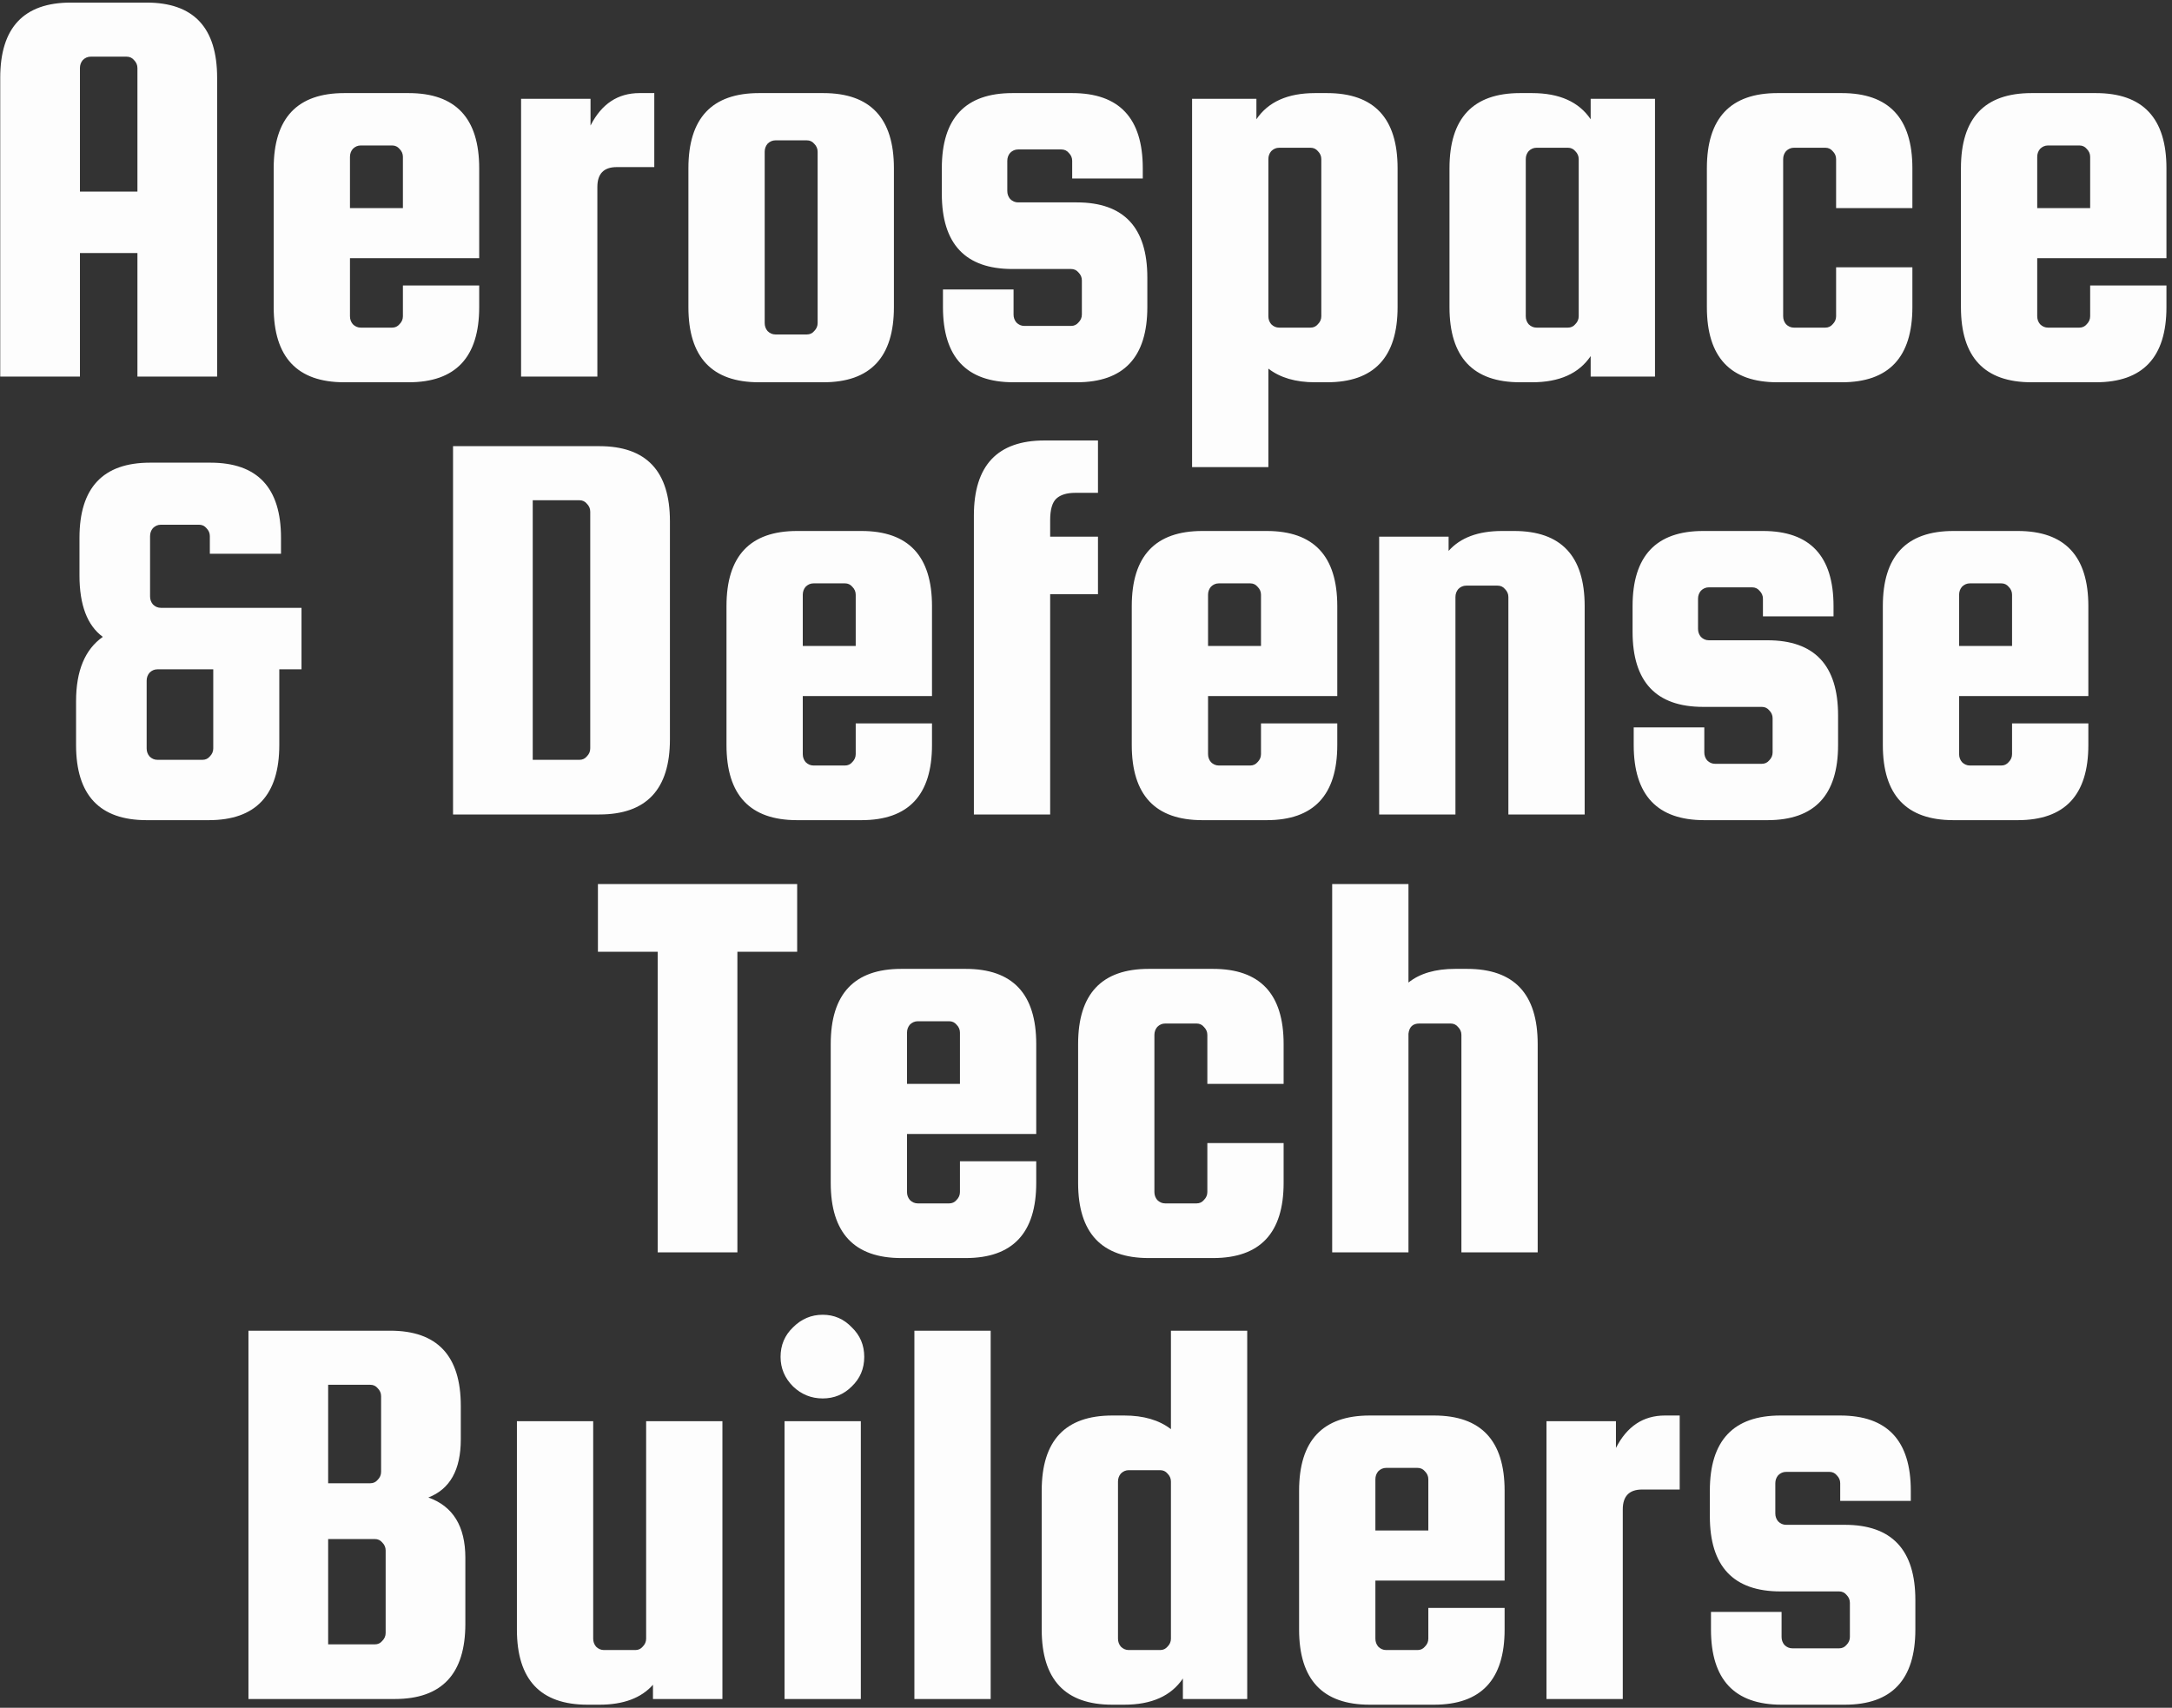 <?xml version="1.0" encoding="UTF-8"?>
<svg xmlns="http://www.w3.org/2000/svg" width="248" height="195" viewBox="0 0 248 195" fill="none">
  <rect x="0" y="0" width="248" height="195" fill="#333333" stroke="none"/>
  <path d="M16.732 0.295C22.105 0.295 24.792 3.155 24.792 8.875V43H15.692V28.895H9.127V43H0.027V8.875C0.027 3.155 2.714 0.295 8.087 0.295H16.732ZM9.127 21.875H15.692V7.77C15.692 7.423 15.562 7.12 15.302 6.86C15.085 6.6 14.803 6.47 14.457 6.47H10.362C10.015 6.47 9.712 6.6 9.452 6.86C9.235 7.12 9.127 7.423 9.127 7.77V21.875ZM46.655 10.63C52.028 10.63 54.715 13.49 54.715 19.21V29.48H39.96V36.11C39.96 36.457 40.068 36.76 40.285 37.02C40.545 37.28 40.848 37.41 41.195 37.41H44.77C45.116 37.41 45.398 37.28 45.615 37.02C45.875 36.76 46.005 36.457 46.005 36.11V32.6H54.715V35.07C54.715 40.79 52.028 43.65 46.655 43.65H39.31C33.936 43.65 31.25 40.79 31.25 35.07V19.21C31.25 13.49 33.936 10.63 39.31 10.63H46.655ZM39.96 23.76H46.005V17.91C46.005 17.563 45.875 17.26 45.615 17C45.398 16.74 45.116 16.61 44.77 16.61H41.195C40.848 16.61 40.545 16.74 40.285 17C40.068 17.26 39.96 17.563 39.96 17.91V23.76ZM73.017 10.63H74.707V19.08H70.417C68.943 19.08 68.207 19.838 68.207 21.355V43H59.497V11.28H67.427V14.335C68.683 11.865 70.547 10.63 73.017 10.63ZM102.068 19.21V35.07C102.068 40.79 99.382 43.65 94.008 43.65H86.663C81.29 43.65 78.603 40.79 78.603 35.07V19.21C78.603 13.49 81.29 10.63 86.663 10.63H94.008C99.382 10.63 102.068 13.49 102.068 19.21ZM93.358 36.89V17.325C93.358 16.978 93.228 16.675 92.968 16.415C92.752 16.155 92.47 16.025 92.123 16.025H88.548C88.202 16.025 87.898 16.155 87.638 16.415C87.422 16.675 87.313 16.978 87.313 17.325V36.89C87.313 37.237 87.422 37.54 87.638 37.8C87.898 38.06 88.202 38.19 88.548 38.19H92.123C92.47 38.19 92.752 38.06 92.968 37.8C93.228 37.54 93.358 37.237 93.358 36.89ZM122.943 23.11C128.316 23.11 131.003 25.97 131.003 31.69V35.07C131.003 40.79 128.316 43.65 122.943 43.65H115.728C110.355 43.65 107.668 40.79 107.668 35.07V33.055H115.728V35.915C115.728 36.262 115.836 36.565 116.053 36.825C116.313 37.085 116.616 37.215 116.963 37.215H122.293C122.64 37.215 122.921 37.085 123.138 36.825C123.398 36.565 123.528 36.262 123.528 35.915V32.015C123.528 31.668 123.398 31.365 123.138 31.105C122.921 30.845 122.64 30.715 122.293 30.715H115.598C110.225 30.715 107.538 27.855 107.538 22.135V19.21C107.538 13.49 110.225 10.63 115.598 10.63H122.423C127.796 10.63 130.483 13.49 130.483 19.21V20.38H122.423V18.365C122.423 18.018 122.293 17.715 122.033 17.455C121.816 17.195 121.535 17.065 121.188 17.065H116.248C115.901 17.065 115.598 17.195 115.338 17.455C115.121 17.715 115.013 18.018 115.013 18.365V21.81C115.013 22.157 115.121 22.46 115.338 22.72C115.598 22.98 115.901 23.11 116.248 23.11H122.943ZM151.518 43.65H150.153C147.943 43.65 146.166 43.13 144.823 42.09V53.335H136.113V11.28H143.458V13.62C144.801 11.627 147.033 10.63 150.153 10.63H151.518C156.891 10.63 159.578 13.49 159.578 19.21V35.07C159.578 40.79 156.891 43.65 151.518 43.65ZM144.823 18.17V36.11C144.823 36.457 144.931 36.76 145.148 37.02C145.408 37.28 145.711 37.41 146.058 37.41H149.633C149.98 37.41 150.261 37.28 150.478 37.02C150.738 36.76 150.868 36.457 150.868 36.11V18.17C150.868 17.823 150.738 17.52 150.478 17.26C150.261 17 149.98 16.87 149.633 16.87H146.058C145.711 16.87 145.408 17 145.148 17.26C144.931 17.52 144.823 17.823 144.823 18.17ZM181.623 11.28H188.968V43H181.623V40.66C180.279 42.653 178.048 43.65 174.928 43.65H173.563C168.189 43.65 165.503 40.79 165.503 35.07V19.21C165.503 13.49 168.189 10.63 173.563 10.63H174.928C178.048 10.63 180.279 11.627 181.623 13.62V11.28ZM180.258 36.11V18.17C180.258 17.823 180.128 17.52 179.868 17.26C179.651 17 179.369 16.87 179.023 16.87H175.448C175.101 16.87 174.798 17 174.538 17.26C174.321 17.52 174.213 17.823 174.213 18.17V36.11C174.213 36.457 174.321 36.76 174.538 37.02C174.798 37.28 175.101 37.41 175.448 37.41H179.023C179.369 37.41 179.651 37.28 179.868 37.02C180.128 36.76 180.258 36.457 180.258 36.11ZM218.357 23.76H209.647V18.17C209.647 17.823 209.517 17.52 209.257 17.26C209.041 17 208.759 16.87 208.412 16.87H204.837C204.491 16.87 204.187 17 203.927 17.26C203.711 17.52 203.602 17.823 203.602 18.17V36.11C203.602 36.457 203.711 36.76 203.927 37.02C204.187 37.28 204.491 37.41 204.837 37.41H208.412C208.759 37.41 209.041 37.28 209.257 37.02C209.517 36.76 209.647 36.457 209.647 36.11V30.52H218.357V35.07C218.357 40.79 215.671 43.65 210.297 43.65H202.952C197.579 43.65 194.892 40.79 194.892 35.07V19.21C194.892 13.49 197.579 10.63 202.952 10.63H210.297C215.671 10.63 218.357 13.49 218.357 19.21V23.76ZM239.306 10.63C244.679 10.63 247.366 13.49 247.366 19.21V29.48H232.611V36.11C232.611 36.457 232.719 36.76 232.936 37.02C233.196 37.28 233.499 37.41 233.846 37.41H237.421C237.768 37.41 238.049 37.28 238.266 37.02C238.526 36.76 238.656 36.457 238.656 36.11V32.6H247.366V35.07C247.366 40.79 244.679 43.65 239.306 43.65H231.961C226.588 43.65 223.901 40.79 223.901 35.07V19.21C223.901 13.49 226.588 10.63 231.961 10.63H239.306ZM232.611 23.76H238.656V17.91C238.656 17.563 238.526 17.26 238.266 17C238.049 16.74 237.768 16.61 237.421 16.61H233.846C233.499 16.61 233.196 16.74 232.936 17C232.719 17.26 232.611 17.563 232.611 17.91V23.76ZM11.74 72.72C9.964 71.42 9.075 69.08 9.075 65.7V61.41C9.075 55.69 11.762 52.83 17.135 52.83H24.025C29.399 52.83 32.085 55.69 32.085 61.41V63.23H23.96V61.215C23.96 60.868 23.83 60.565 23.57 60.305C23.354 60.045 23.072 59.915 22.725 59.915H18.37C18.024 59.915 17.72 60.045 17.46 60.305C17.244 60.565 17.135 60.868 17.135 61.215V68.105C17.135 68.452 17.244 68.755 17.46 69.015C17.72 69.275 18.024 69.405 18.37 69.405H34.425V76.425H31.89V85.07C31.89 90.79 29.204 93.65 23.83 93.65H16.745C11.372 93.65 8.685 90.79 8.685 85.07V80.065C8.685 76.598 9.704 74.15 11.74 72.72ZM23.115 86.76C23.462 86.76 23.744 86.63 23.96 86.37C24.22 86.11 24.35 85.807 24.35 85.46V76.425H17.98C17.634 76.425 17.33 76.555 17.07 76.815C16.854 77.075 16.745 77.378 16.745 77.725V85.46C16.745 85.807 16.854 86.11 17.07 86.37C17.33 86.63 17.634 86.76 17.98 86.76H23.115ZM68.433 50.945C73.807 50.945 76.493 53.805 76.493 59.525V84.42C76.493 90.14 73.807 93 68.433 93H51.728V50.945H68.433ZM67.394 85.46V58.42C67.394 58.073 67.263 57.77 67.004 57.51C66.787 57.25 66.505 57.12 66.159 57.12H60.828V86.76H66.159C66.505 86.76 66.787 86.63 67.004 86.37C67.263 86.11 67.394 85.807 67.394 85.46ZM98.356 60.63C103.73 60.63 106.416 63.49 106.416 69.21V79.48H91.661V86.11C91.661 86.457 91.77 86.76 91.986 87.02C92.246 87.28 92.55 87.41 92.896 87.41H96.471C96.818 87.41 97.1 87.28 97.316 87.02C97.576 86.76 97.706 86.457 97.706 86.11V82.6H106.416V85.07C106.416 90.79 103.73 93.65 98.356 93.65H91.011C85.638 93.65 82.951 90.79 82.951 85.07V69.21C82.951 63.49 85.638 60.63 91.011 60.63H98.356ZM91.661 73.76H97.706V67.91C97.706 67.563 97.576 67.26 97.316 67C97.1 66.74 96.818 66.61 96.471 66.61H92.896C92.55 66.61 92.246 66.74 91.986 67C91.77 67.26 91.661 67.563 91.661 67.91V73.76ZM122.768 56.275C121.815 56.275 121.1 56.492 120.623 56.925C120.147 57.358 119.908 58.182 119.908 59.395V61.28H125.368V67.845H119.908V93H111.198V58.875C111.198 53.155 113.885 50.295 119.258 50.295H125.368V56.275H122.768ZM144.631 60.63C150.004 60.63 152.691 63.49 152.691 69.21V79.48H137.936V86.11C137.936 86.457 138.044 86.76 138.261 87.02C138.521 87.28 138.824 87.41 139.171 87.41H142.746C143.092 87.41 143.374 87.28 143.591 87.02C143.851 86.76 143.981 86.457 143.981 86.11V82.6H152.691V85.07C152.691 90.79 150.004 93.65 144.631 93.65H137.286C131.912 93.65 129.226 90.79 129.226 85.07V69.21C129.226 63.49 131.912 60.63 137.286 60.63H144.631ZM137.936 73.76H143.981V67.91C143.981 67.563 143.851 67.26 143.591 67C143.374 66.74 143.092 66.61 142.746 66.61H139.171C138.824 66.61 138.521 66.74 138.261 67C138.044 67.26 137.936 67.563 137.936 67.91V73.76ZM166.183 93H157.473V61.28H165.403V62.905C166.746 61.388 168.783 60.63 171.513 60.63H172.878C178.251 60.63 180.938 63.49 180.938 69.21V93H172.228V68.17C172.228 67.823 172.098 67.52 171.838 67.26C171.621 67 171.34 66.87 170.993 66.87H167.418C167.071 66.87 166.768 67 166.508 67.26C166.291 67.52 166.183 67.823 166.183 68.17V93ZM201.813 73.11C207.186 73.11 209.873 75.97 209.873 81.69V85.07C209.873 90.79 207.186 93.65 201.813 93.65H194.598C189.224 93.65 186.538 90.79 186.538 85.07V83.055H194.598V85.915C194.598 86.262 194.706 86.565 194.923 86.825C195.183 87.085 195.486 87.215 195.833 87.215H201.163C201.509 87.215 201.791 87.085 202.008 86.825C202.268 86.565 202.398 86.262 202.398 85.915V82.015C202.398 81.668 202.268 81.365 202.008 81.105C201.791 80.845 201.509 80.715 201.163 80.715H194.468C189.094 80.715 186.408 77.855 186.408 72.135V69.21C186.408 63.49 189.094 60.63 194.468 60.63H201.293C206.666 60.63 209.353 63.49 209.353 69.21V70.38H201.293V68.365C201.293 68.018 201.163 67.715 200.903 67.455C200.686 67.195 200.404 67.065 200.058 67.065H195.118C194.771 67.065 194.468 67.195 194.208 67.455C193.991 67.715 193.883 68.018 193.883 68.365V71.81C193.883 72.157 193.991 72.46 194.208 72.72C194.468 72.98 194.771 73.11 195.118 73.11H201.813ZM230.388 60.63C235.761 60.63 238.448 63.49 238.448 69.21V79.48H223.693V86.11C223.693 86.457 223.801 86.76 224.018 87.02C224.278 87.28 224.581 87.41 224.928 87.41H228.503C228.849 87.41 229.131 87.28 229.348 87.02C229.608 86.76 229.738 86.457 229.738 86.11V82.6H238.448V85.07C238.448 90.79 235.761 93.65 230.388 93.65H223.043C217.669 93.65 214.983 90.79 214.983 85.07V69.21C214.983 63.49 217.669 60.63 223.043 60.63H230.388ZM223.693 73.76H229.738V67.91C229.738 67.563 229.608 67.26 229.348 67C229.131 66.74 228.849 66.61 228.503 66.61H224.928C224.581 66.61 224.278 66.74 224.018 67C223.801 67.26 223.693 67.563 223.693 67.91V73.76ZM68.271 108.68V100.945H91.021V108.68H84.196V143H75.096V108.68H68.271ZM110.258 110.63C115.632 110.63 118.318 113.49 118.318 119.21V129.48H103.563V136.11C103.563 136.457 103.672 136.76 103.888 137.02C104.148 137.28 104.452 137.41 104.798 137.41H108.373C108.72 137.41 109.002 137.28 109.218 137.02C109.478 136.76 109.608 136.457 109.608 136.11V132.6H118.318V135.07C118.318 140.79 115.632 143.65 110.258 143.65H102.913C97.54 143.65 94.853 140.79 94.853 135.07V119.21C94.853 113.49 97.54 110.63 102.913 110.63H110.258ZM103.563 123.76H109.608V117.91C109.608 117.563 109.478 117.26 109.218 117C109.002 116.74 108.72 116.61 108.373 116.61H104.798C104.452 116.61 104.148 116.74 103.888 117C103.672 117.26 103.563 117.563 103.563 117.91V123.76ZM146.565 123.76H137.855V118.17C137.855 117.823 137.725 117.52 137.465 117.26C137.249 117 136.967 116.87 136.62 116.87H133.045C132.699 116.87 132.395 117 132.135 117.26C131.919 117.52 131.81 117.823 131.81 118.17V136.11C131.81 136.457 131.919 136.76 132.135 137.02C132.395 137.28 132.699 137.41 133.045 137.41H136.62C136.967 137.41 137.249 137.28 137.465 137.02C137.725 136.76 137.855 136.457 137.855 136.11V130.52H146.565V135.07C146.565 140.79 143.879 143.65 138.505 143.65H131.16C125.787 143.65 123.1 140.79 123.1 135.07V119.21C123.1 113.49 125.787 110.63 131.16 110.63H138.505C143.879 110.63 146.565 113.49 146.565 119.21V123.76ZM160.819 143H152.109V100.945H160.819V112.19C162.119 111.15 163.896 110.63 166.149 110.63H167.514C172.887 110.63 175.574 113.49 175.574 119.21V143H166.864V118.17C166.864 117.823 166.734 117.52 166.474 117.26C166.257 117 165.976 116.87 165.629 116.87H162.054C161.317 116.87 160.906 117.26 160.819 118.04V143ZM48.909 170.99C51.726 171.987 53.134 174.283 53.134 177.88V185.42C53.134 191.14 50.447 194 45.074 194H28.369V151.945H44.554C49.928 151.945 52.614 154.805 52.614 160.525V164.36C52.614 167.827 51.379 170.037 48.909 170.99ZM42.279 158.12H37.469V169.365H42.279C42.626 169.365 42.907 169.235 43.124 168.975C43.384 168.715 43.514 168.412 43.514 168.065V159.42C43.514 159.073 43.384 158.77 43.124 158.51C42.907 158.25 42.626 158.12 42.279 158.12ZM44.034 186.46V177.035C44.034 176.688 43.904 176.385 43.644 176.125C43.428 175.865 43.146 175.735 42.799 175.735H37.469V187.76H42.799C43.146 187.76 43.428 187.63 43.644 187.37C43.904 187.11 44.034 186.807 44.034 186.46ZM73.776 162.28H82.486V194H74.556V192.375C73.212 193.892 71.176 194.65 68.446 194.65H67.081C61.707 194.65 59.021 191.79 59.021 186.07V162.28H67.731V187.11C67.731 187.457 67.839 187.76 68.056 188.02C68.316 188.28 68.619 188.41 68.966 188.41H72.541C72.887 188.41 73.169 188.28 73.386 188.02C73.646 187.76 73.776 187.457 73.776 187.11V162.28ZM97.25 158.315C96.34 159.225 95.235 159.68 93.935 159.68C92.635 159.68 91.509 159.225 90.555 158.315C89.602 157.362 89.125 156.235 89.125 154.935C89.125 153.592 89.602 152.465 90.555 151.555C91.509 150.602 92.635 150.125 93.935 150.125C95.235 150.125 96.34 150.602 97.25 151.555C98.204 152.465 98.68 153.592 98.68 154.935C98.68 156.278 98.204 157.405 97.25 158.315ZM89.58 194V162.28H98.29V194H89.58ZM113.116 194H104.406V151.945H113.116V194ZM128.368 161.63C130.578 161.63 132.354 162.15 133.698 163.19V151.945H142.408V194H135.063V191.66C133.719 193.653 131.488 194.65 128.368 194.65H127.003C121.629 194.65 118.943 191.79 118.943 186.07V170.21C118.943 164.49 121.629 161.63 127.003 161.63H128.368ZM133.698 187.11V169.17C133.698 168.823 133.568 168.52 133.308 168.26C133.091 168 132.809 167.87 132.463 167.87H128.888C128.541 167.87 128.238 168 127.978 168.26C127.761 168.52 127.653 168.823 127.653 169.17V187.11C127.653 187.457 127.761 187.76 127.978 188.02C128.238 188.28 128.541 188.41 128.888 188.41H132.463C132.809 188.41 133.091 188.28 133.308 188.02C133.568 187.76 133.698 187.457 133.698 187.11ZM163.737 161.63C169.111 161.63 171.797 164.49 171.797 170.21V180.48H157.042V187.11C157.042 187.457 157.151 187.76 157.367 188.02C157.627 188.28 157.931 188.41 158.277 188.41H161.852C162.199 188.41 162.481 188.28 162.697 188.02C162.957 187.76 163.087 187.457 163.087 187.11V183.6H171.797V186.07C171.797 191.79 169.111 194.65 163.737 194.65H156.392C151.019 194.65 148.332 191.79 148.332 186.07V170.21C148.332 164.49 151.019 161.63 156.392 161.63H163.737ZM157.042 174.76H163.087V168.91C163.087 168.563 162.957 168.26 162.697 168C162.481 167.74 162.199 167.61 161.852 167.61H158.277C157.931 167.61 157.627 167.74 157.367 168C157.151 168.26 157.042 168.563 157.042 168.91V174.76ZM190.099 161.63H191.789V170.08H187.499C186.026 170.08 185.289 170.838 185.289 172.355V194H176.579V162.28H184.509V165.335C185.766 162.865 187.629 161.63 190.099 161.63ZM210.636 174.11C216.009 174.11 218.696 176.97 218.696 182.69V186.07C218.696 191.79 216.009 194.65 210.636 194.65H203.421C198.047 194.65 195.361 191.79 195.361 186.07V184.055H203.421V186.915C203.421 187.262 203.529 187.565 203.746 187.825C204.006 188.085 204.309 188.215 204.656 188.215H209.986C210.332 188.215 210.614 188.085 210.831 187.825C211.091 187.565 211.221 187.262 211.221 186.915V183.015C211.221 182.668 211.091 182.365 210.831 182.105C210.614 181.845 210.332 181.715 209.986 181.715H203.291C197.917 181.715 195.231 178.855 195.231 173.135V170.21C195.231 164.49 197.917 161.63 203.291 161.63H210.116C215.489 161.63 218.176 164.49 218.176 170.21V171.38H210.116V169.365C210.116 169.018 209.986 168.715 209.726 168.455C209.509 168.195 209.227 168.065 208.881 168.065H203.941C203.594 168.065 203.291 168.195 203.031 168.455C202.814 168.715 202.706 169.018 202.706 169.365V172.81C202.706 173.157 202.814 173.46 203.031 173.72C203.291 173.98 203.594 174.11 203.941 174.11H210.636Z" fill="white" fill-opacity="0.99"></path>
</svg>
